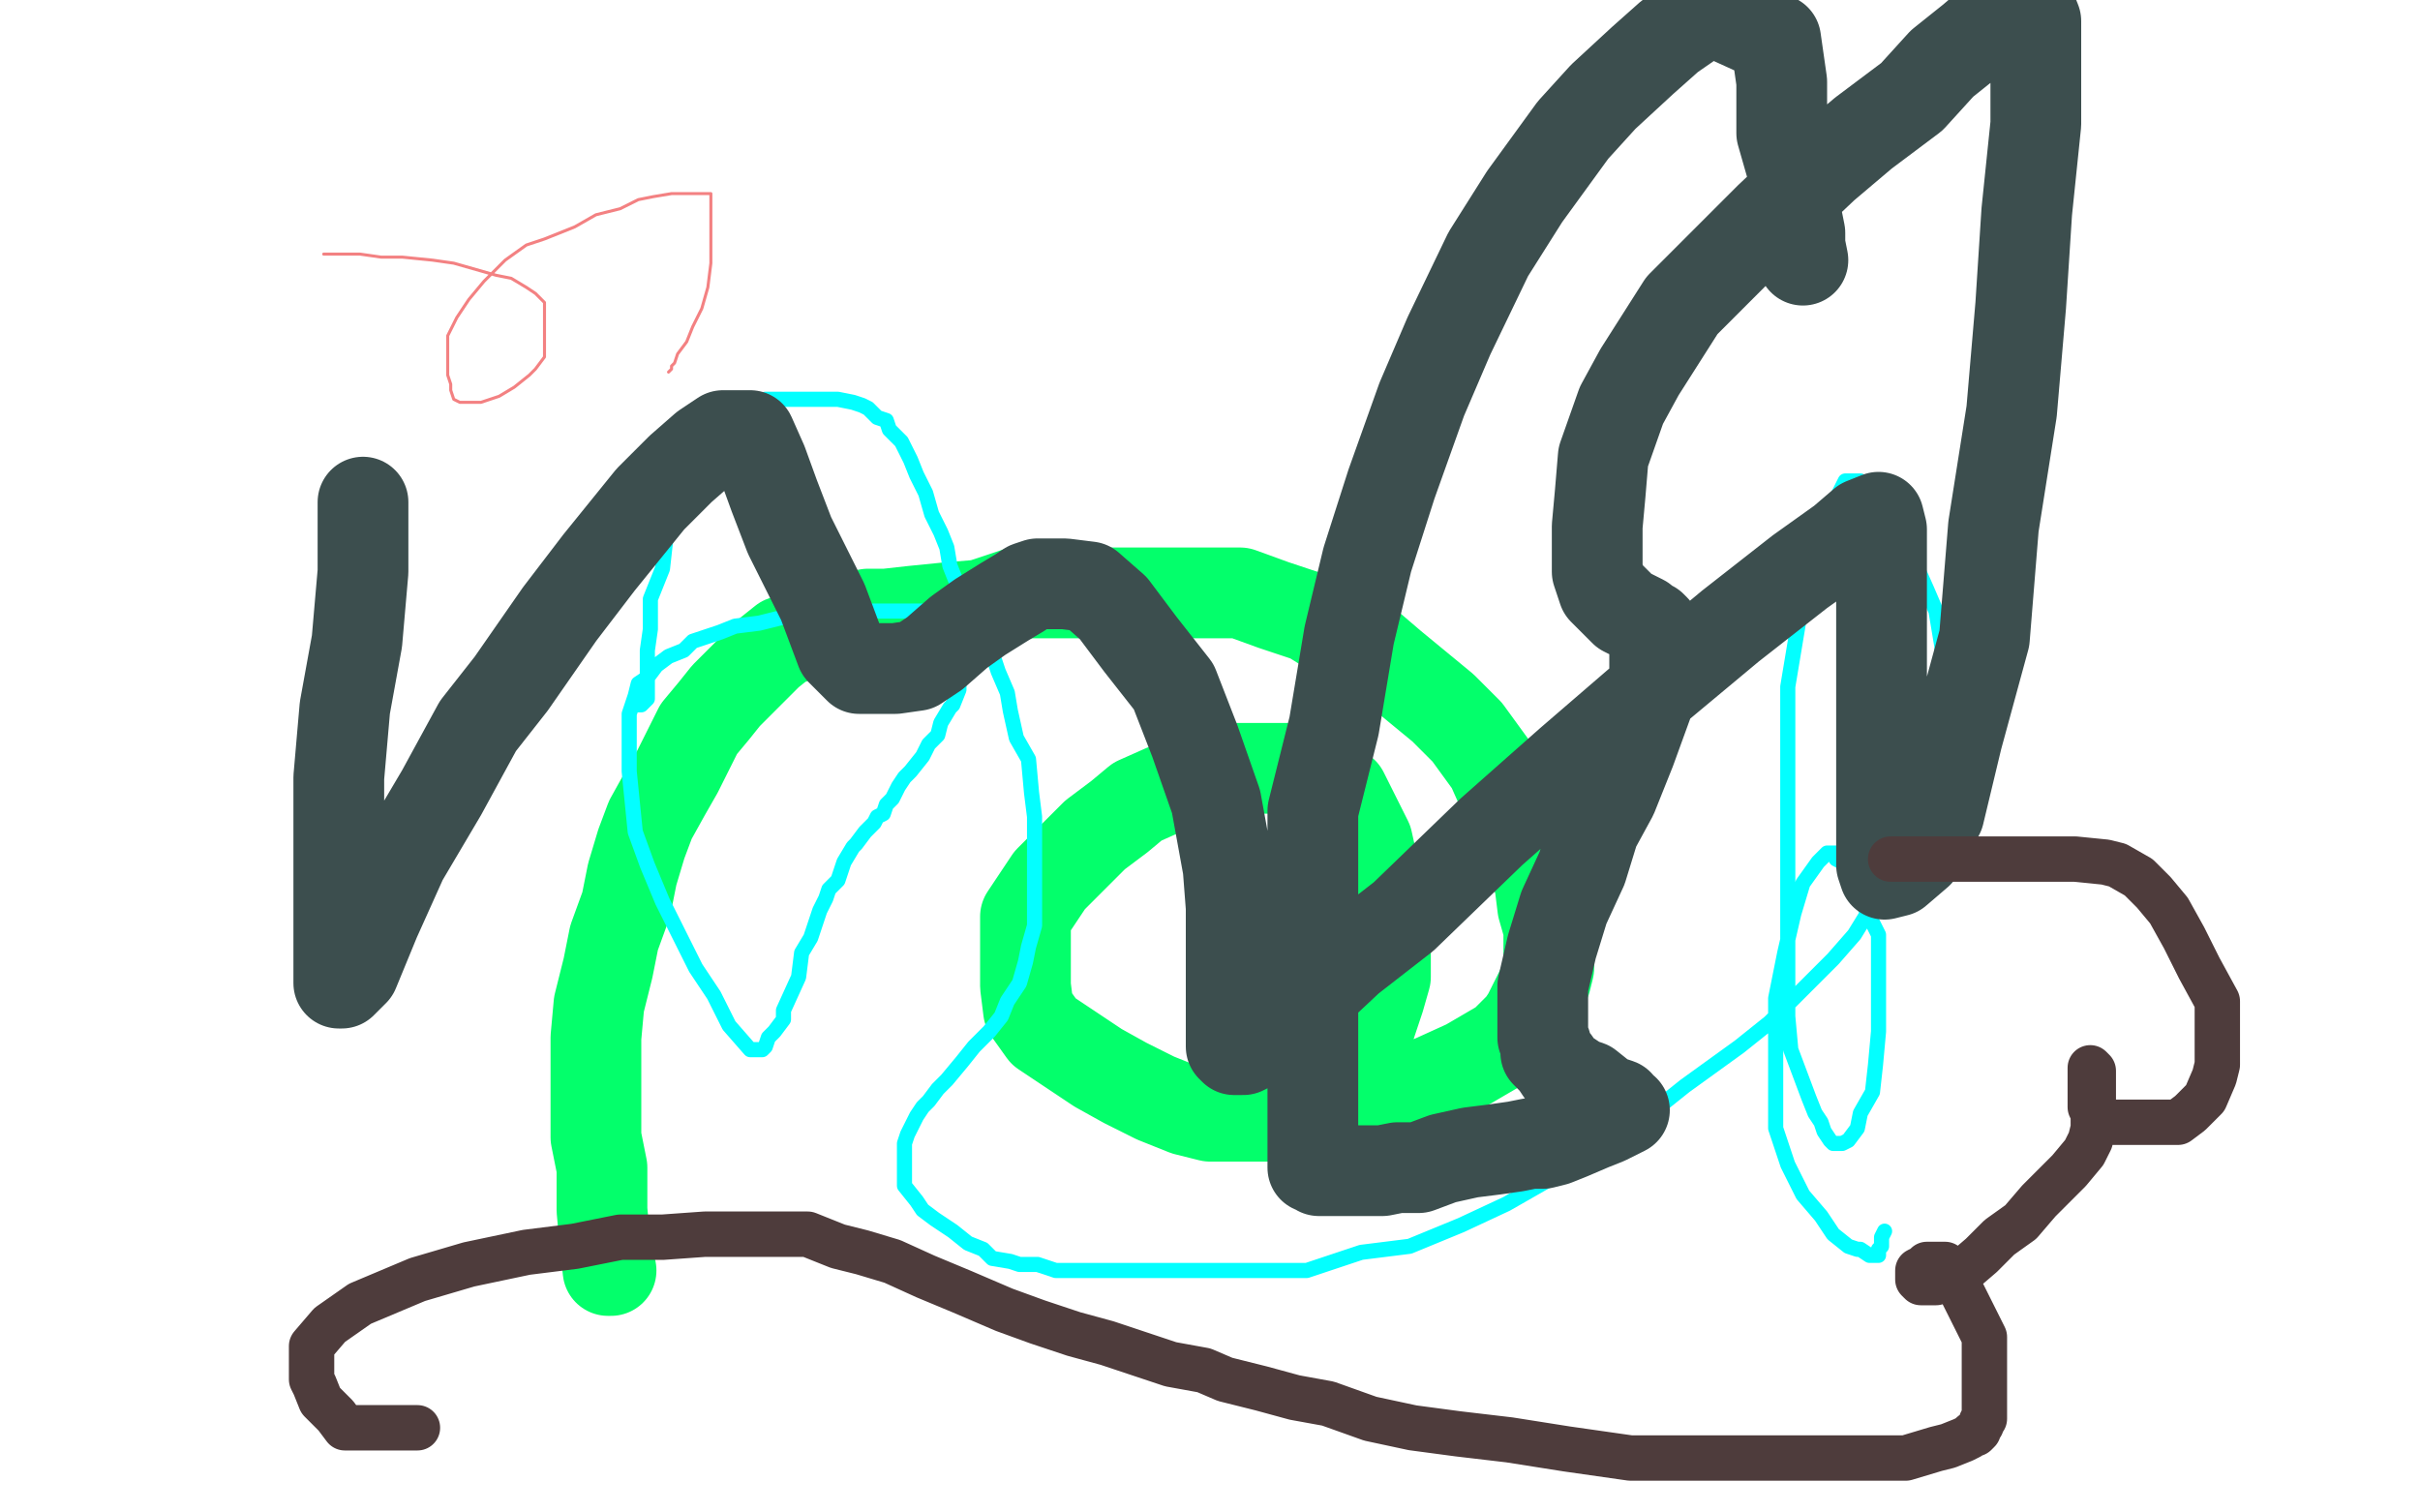 <?xml version="1.0" standalone="no"?>
<!DOCTYPE svg PUBLIC "-//W3C//DTD SVG 1.1//EN"
"http://www.w3.org/Graphics/SVG/1.1/DTD/svg11.dtd">

<svg width="800" height="500" version="1.1" xmlns="http://www.w3.org/2000/svg" xmlns:xlink="http://www.w3.org/1999/xlink" style="stroke-antialiasing: false"><desc>This SVG has been created on https://colorillo.com/</desc><rect x='0' y='0' width='800' height='500' style='fill: rgb(255,255,255); stroke-width:0' /><polyline points="202,420 201,420 201,420 200,411 200,411 199,400 199,400 199,386 199,386 197,376 197,376 197,365 197,365 197,354 197,354 197,343 197,343 198,332 198,332 201,320 201,320 203,310 203,310 207,299 207,299 209,289 209,289 212,279 212,279 215,271 215,271 220,262 224,255 228,247 231,241 236,235 240,230 244,226 246,224 254,216 259,212 262,211 273,206 277,205 287,203 293,203 302,202 312,201 324,200 336,196 350,196 363,196 375,196 388,196 399,196 410,196 421,200 433,204 441,209 453,214 460,220 477,234 485,242 493,253 497,262 503,273 506,283 509,292 510,300 512,307 512,313 512,320 511,324 508,330 505,336 503,339 497,345 485,352 474,357 459,363 447,366 436,368 423,369 413,369 400,369 392,367 382,363 372,358 363,353 354,347 345,341 340,334 339,326 339,319 339,310 339,303 347,291 355,283 362,276 370,270 376,265 385,261 391,259 397,256 404,254 410,254 414,254 419,254 425,254 429,254 435,256 440,259 444,262 448,270 452,278 454,287 458,298 458,305 458,314 458,323 456,330 454,336 452,342 448,349 447,351 446,355 444,358 444,360 443,362 443,363" style="fill: none; stroke: #03ff6b; stroke-width: 30; stroke-linejoin: round; stroke-linecap: round; stroke-antialiasing: false; stroke-antialias: 0; opacity: 1.0"/>
<polyline points="210,233 212,233 212,233 214,231 214,231 214,227 214,227 214,222 214,222 214,215 214,215 215,208 215,208 215,198 215,198 219,188 219,188 220,179 220,179 224,169 224,169 226,159 226,159 232,150 232,150 235,144 235,144 242,136 245,134 246,133 247,133 248,133 250,133 253,132 255,132 259,132 263,132 269,132 274,132 277,132 282,133 285,134 287,135 290,138 293,139 294,142 298,146 301,152 303,157 306,163 308,170 311,176 313,181 314,187 316,192 318,198 318,201 318,205 318,208 318,212 318,216 318,220 317,226 317,228 315,233 314,234 311,239 310,243 307,246 305,250 301,255 299,257 297,260 295,264 293,266 292,269 290,270 289,272 286,275 283,279 282,280 279,285 278,288 277,291 274,294 273,297 271,301 270,304 268,310 265,315 264,323 259,334 259,337 256,341 254,343 253,346 252,347 248,347 241,339 236,329 230,320 225,310 219,298 214,286 210,275 209,265 208,255 208,247 208,241 208,236 210,230 211,226 214,224 217,220 221,217 226,215 229,212 238,209 243,207 251,206 259,204 269,203 280,202 288,202 295,202 301,202 306,202 309,202 312,202 315,202 317,204 319,206 322,208 325,211 327,213 329,219 330,222 333,229 334,235 336,244 340,251 341,262 342,270 342,277 342,285 342,292 342,300 342,306 340,313 339,318 337,325 333,331 331,336 327,341 322,346 318,351 313,357 310,360 307,364 305,366 303,369 301,373 300,375 299,378 299,381 299,385 299,388 299,389 299,392 303,397 305,400 309,403 315,407 320,411 325,413 328,416 334,417 337,418 343,418 349,420 354,420 362,420 372,420 379,420 391,420 403,420 418,420 432,420 450,414 466,412 483,405 498,398 512,390 526,381 542,371 557,359 575,346 585,338 595,328 606,317 613,309 621,296 626,285 632,274 635,263 638,256 642,244 642,235 642,224 642,214 640,202 637,195 633,186 629,179 623,170 619,165 618,161 616,160 615,159 614,159 613,159 612,159 610,159 607,165 602,175 598,189 595,203 591,227 591,246 591,269 591,291 591,311 591,323 591,336 592,347 595,355 598,363 600,368 602,371 603,374 605,377 606,378 607,378 609,378 611,377 614,373 615,368 619,361 620,352 621,341 621,331 621,320 621,309 615,297 611,290 609,285 607,284 607,282 605,282 604,282 601,285 596,292 593,302 590,315 587,330 587,347 587,362 587,373 591,385 596,395 602,402 606,408 611,412 614,413 615,413 618,415 619,415 621,415 621,413 622,412 622,410 622,409 623,407" style="fill: none; stroke: #03ffff; stroke-width: 5; stroke-linejoin: round; stroke-linecap: round; stroke-antialiasing: false; stroke-antialias: 0; opacity: 1.0"/>
<polyline points="120,166 120,172 120,172 120,189 120,189 118,212 118,212 114,234 114,234 112,257 112,257 112,274 112,274 112,291 112,291 112,303 112,303 112,313 112,313 112,321 112,321 112,323 112,323 112,324 112,324 112,325 113,325 117,321 124,304 133,284 146,262 158,240 169,226 185,203 198,186 215,165 225,155 233,148 239,144 241,144 244,144 248,144 252,153 256,164 261,177 267,189 272,199 275,207 278,215 282,219 283,220 284,221 285,221 289,221 296,221 303,220 309,216 317,209 324,204 332,199 337,196 340,194 343,193 345,193 348,193 352,193 360,194 368,201 377,213 388,227 395,245 402,265 406,287 407,300 407,314 407,326 407,337 407,342 407,345 407,346 408,347 411,347 419,343 430,332 446,317 464,303 493,275 519,252 548,227 572,207 595,189 609,179 616,173 621,171 622,175 622,188 622,203 622,222 622,237 622,251 622,264 622,275 622,281 622,286 623,289 627,288 634,282 641,269 647,244 656,211 659,174 665,136 668,101 670,70 673,41 673,26 673,15 673,7 671,2 670,1 669,1 667,1 665,2 659,7 652,13 642,21 632,32 616,44 603,55 585,72 572,85 556,101 542,123 536,134 530,151 529,163 528,174 528,183 528,189 530,195 532,197 537,202 541,204 543,205 544,206 546,207 547,208 547,212 547,219 547,226 543,237 539,248 533,263 527,274 523,287 517,300 513,313 510,326 510,334 510,338 510,343 511,345 511,348 514,351 516,354 522,358 525,359 530,363 532,364 535,365 535,366 537,367 535,368 531,370 526,372 519,375 514,377 510,378 506,378 501,379 494,380 486,381 477,383 469,386 462,386 457,387 454,387 452,387 451,387 449,387 447,387 445,387 442,387 440,387 438,387 437,387 436,387 435,386 434,386 434,384 434,380 434,374 434,367 434,356 434,341 434,321 434,296 434,268 441,240 446,210 452,185 460,160 470,132 479,111 492,84 504,65 520,43 530,32 543,20 552,12 565,3 587,13 589,27 589,44 593,58 593,67 595,77 595,81 596,86" style="fill: none; stroke: #3c4e4e; stroke-width: 30; stroke-linejoin: round; stroke-linecap: round; stroke-antialiasing: false; stroke-antialias: 0; opacity: 1.0"/>
<polyline points="138,472 137,472 137,472 136,472 136,472 135,472 135,472 132,472 132,472 129,472 129,472 128,472 128,472 125,472 125,472 122,472 122,472 120,472 120,472 114,472 114,472 111,468 111,468 106,463 104,458 103,456 103,452 103,449 103,445 109,438 119,431 138,423 155,418 174,414 190,412 205,409 219,409 233,408 245,408 257,408 267,408 277,412 285,414 295,417 306,422 318,427 332,433 343,437 355,441 366,444 378,448 387,451 398,453 405,456 417,459 428,462 439,464 453,469 467,472 482,474 499,476 518,479 539,482 564,482 581,482 597,482 611,482 623,482 630,482 640,479 644,478 649,476 651,475 652,474 653,474 654,473 654,472 655,471 655,470 656,469 656,466 656,464 656,461 656,457 656,453 656,447 656,442 653,436 650,430 648,426 645,423 644,420 643,418 642,418 641,418 639,418 637,418 636,419 634,420 634,421 634,423 635,424 640,424 648,421 655,415 661,409 668,404 674,397 680,391 684,387 689,381 691,377 692,373 692,367 692,364 692,360 692,357 692,355 692,354 691,353 691,355 691,359 691,363 691,366 692,368 694,370 695,371 698,371 701,371 705,371 713,371 720,371 724,368 729,363 732,356 733,352 733,345 733,338 733,331 727,320 722,310 717,301 712,295 707,290 700,286 696,285 686,284 675,284 661,284 646,284 625,284" style="fill: none; stroke: #4e3c3c; stroke-width: 15; stroke-linejoin: round; stroke-linecap: round; stroke-antialiasing: false; stroke-antialias: 0; opacity: 1.0"/>
<polyline points="107,84 108,84 108,84 114,84 114,84 119,84 119,84 126,85 126,85 133,85 133,85 143,86 143,86 150,87 150,87 157,89 157,89 164,91 164,91 169,92 169,92 174,95 174,95 177,97 177,97 178,98 178,98 180,100 180,102 180,105 180,109 180,111 180,114 180,118 177,122 175,124 170,128 165,131 162,132 159,133 156,133 153,133 152,133 150,132 149,129 149,127 148,124 148,121 148,118 148,115 148,111 151,105 155,99 160,93 167,86 174,81 180,79 190,75 197,71 205,69 211,66 216,65 222,64 225,64 228,64 231,64 232,64 233,64 234,64 235,64 235,65 235,68 235,72 235,76 235,81 235,87 234,95 232,102 229,108 227,113 224,117 223,120 222,121 222,122 221,123" style="fill: none; stroke: #f38182; stroke-width: 1; stroke-linejoin: round; stroke-linecap: round; stroke-antialiasing: false; stroke-antialias: 0; opacity: 1.0"/>
</svg>
